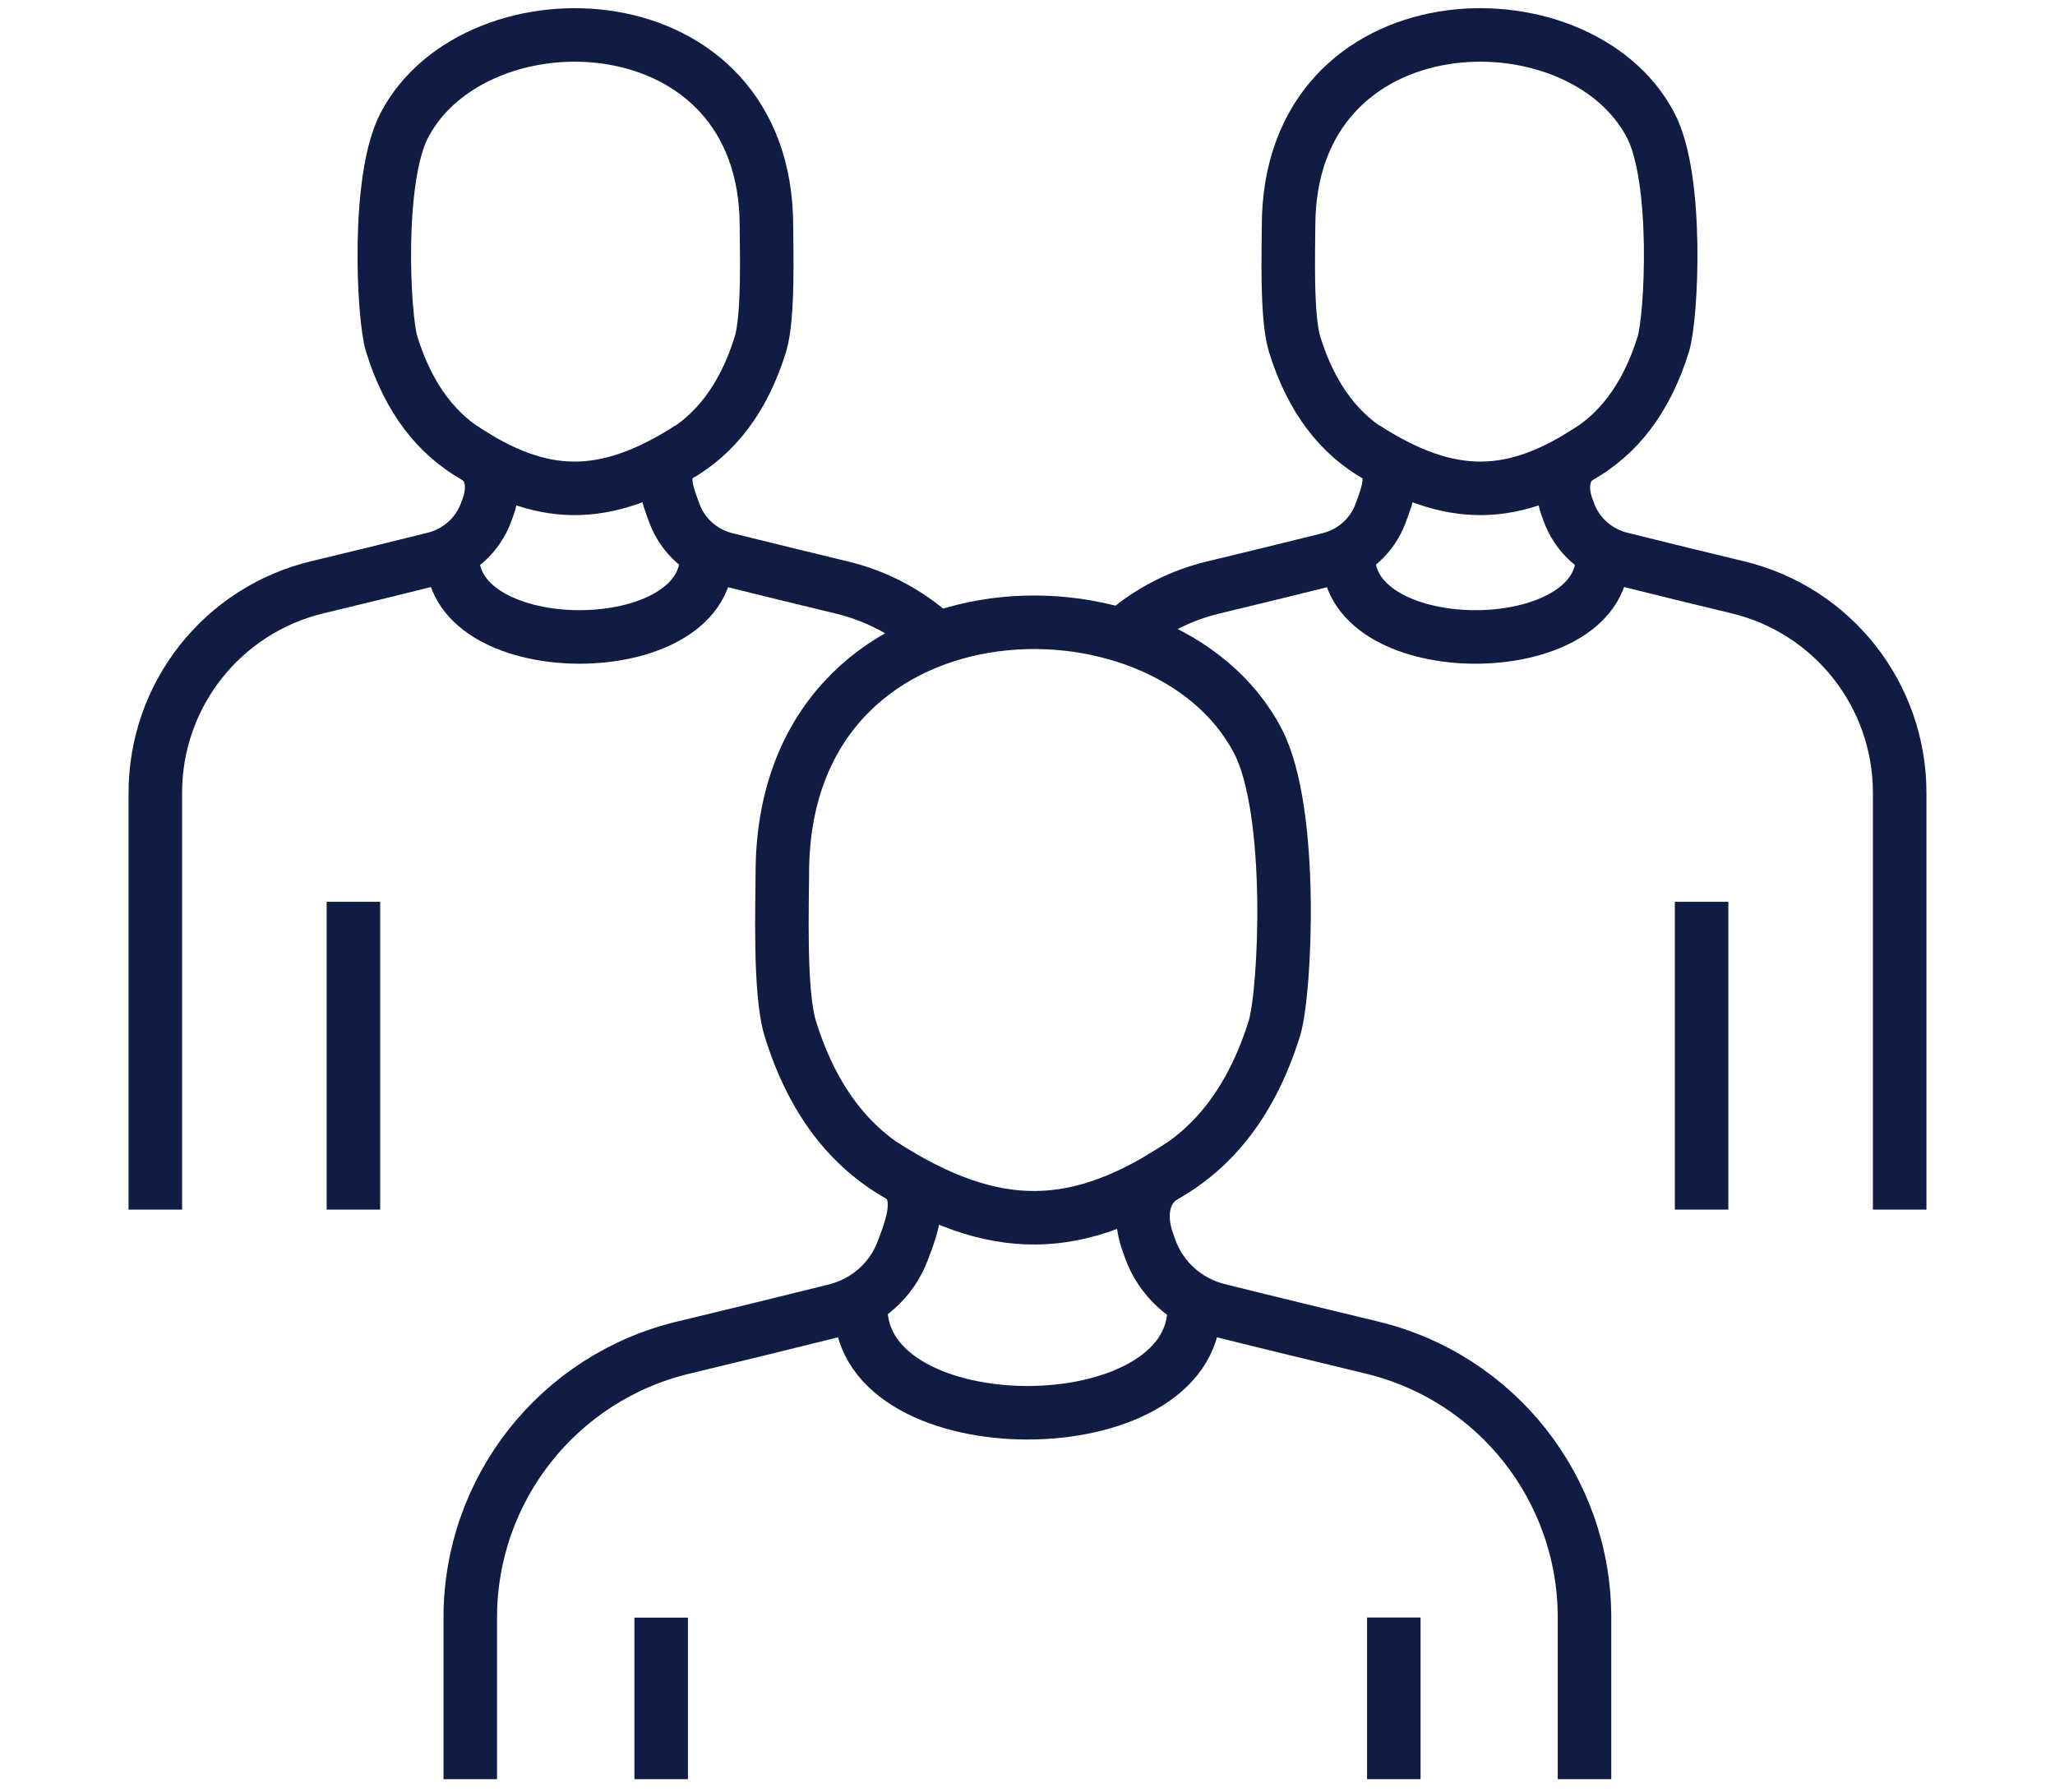 <?xml version="1.0" encoding="UTF-8"?><svg id="Layer_1" xmlns="http://www.w3.org/2000/svg" viewBox="0 0 172 150"><defs><style>.cls-1{fill:none;stroke:#111c45;stroke-linejoin:round;stroke-width:4.48px;}</style></defs><path class="cls-1" d="M72.04,109.46c0,11.71,27.92,11.71,27.92,0"/><path class="cls-1" d="M98.97,97.46c-8.72,5.8-15.64,6.1-25.13,0"/><path class="cls-1" d="M132.62,148.91v-13.53c0-10.75-7.36-20.09-17.82-22.6-3.9-.94-8.25-1.99-12.82-3.13-2.66-.66-4.81-2.58-5.72-5.15-.07-.2-.15-.41-.22-.62-.74-2.11-.45-4.42,1.51-5.52,4.03-2.27,7.22-6.2,9.12-12.31.92-3.03,1.66-18.15-1.38-24.01-7.86-15.15-39.81-14.19-39.81,11.07,0,2.33-.27,9.91.65,12.93,1.87,6.09,5.04,9.99,9.04,12.27,1.96,1.12,1.47,3.45.69,5.56-.1.26-.19.52-.29.78-.93,2.51-3.05,4.38-5.66,5.03-4.54,1.13-8.85,2.18-12.72,3.11-10.46,2.51-17.83,11.85-17.83,22.6v13.52"/><path class="cls-1" d="M112.86,46.62c0,8.92,21.27,8.92,21.27,0"/><path class="cls-1" d="M133.37,37.48c-6.64,4.41-11.91,4.64-19.14,0"/><path class="cls-1" d="M159,101.24v-34.88c0-8.19-5.6-15.3-13.57-17.21-2.97-.71-6.28-1.52-9.77-2.39-2.02-.5-3.66-1.97-4.36-3.92-.06-.16-.11-.31-.17-.47-.56-1.6-.34-3.36,1.15-4.2,3.07-1.73,5.5-4.72,6.94-9.38.7-2.31,1.27-13.82-1.05-18.28-5.99-11.54-30.32-10.81-30.32,8.43,0,1.78-.2,7.54.5,9.85,1.43,4.64,3.83,7.61,6.89,9.35,1.5.85,1.12,2.63.53,4.23-.07.2-.15.4-.22.6-.71,1.91-2.32,3.33-4.31,3.83-3.46.86-6.74,1.66-9.69,2.37-2.71.65-5.14,1.9-7.18,3.59"/><line class="cls-1" x1="142.42" y1="101.24" x2="142.42" y2="75.48"/><path class="cls-1" d="M59.14,46.62c0,8.92-21.27,8.92-21.27,0"/><path class="cls-1" d="M38.63,37.48c6.64,4.41,11.91,4.64,19.14,0"/><path class="cls-1" d="M13,101.24v-34.88c0-8.19,5.6-15.3,13.57-17.21,2.97-.71,6.28-1.52,9.77-2.39,2.02-.5,3.66-1.97,4.36-3.92.06-.16.11-.31.17-.47.56-1.6.34-3.36-1.15-4.2-3.07-1.73-5.5-4.72-6.94-9.38-.7-2.31-1.27-13.82,1.05-18.28,5.99-11.54,30.32-10.81,30.32,8.43,0,1.78.2,7.54-.5,9.85-1.43,4.64-3.84,7.61-6.89,9.35-1.5.85-1.12,2.63-.53,4.23.07.2.15.4.22.6.71,1.91,2.32,3.33,4.31,3.83,3.46.86,6.74,1.66,9.69,2.37,2.71.65,5.14,1.9,7.18,3.59"/><line class="cls-1" x1="29.58" y1="101.24" x2="29.58" y2="75.48"/><line class="cls-1" x1="55.34" y1="135.39" x2="55.34" y2="148.91"/><line class="cls-1" x1="116.66" y1="148.91" x2="116.66" y2="135.38"/></svg>